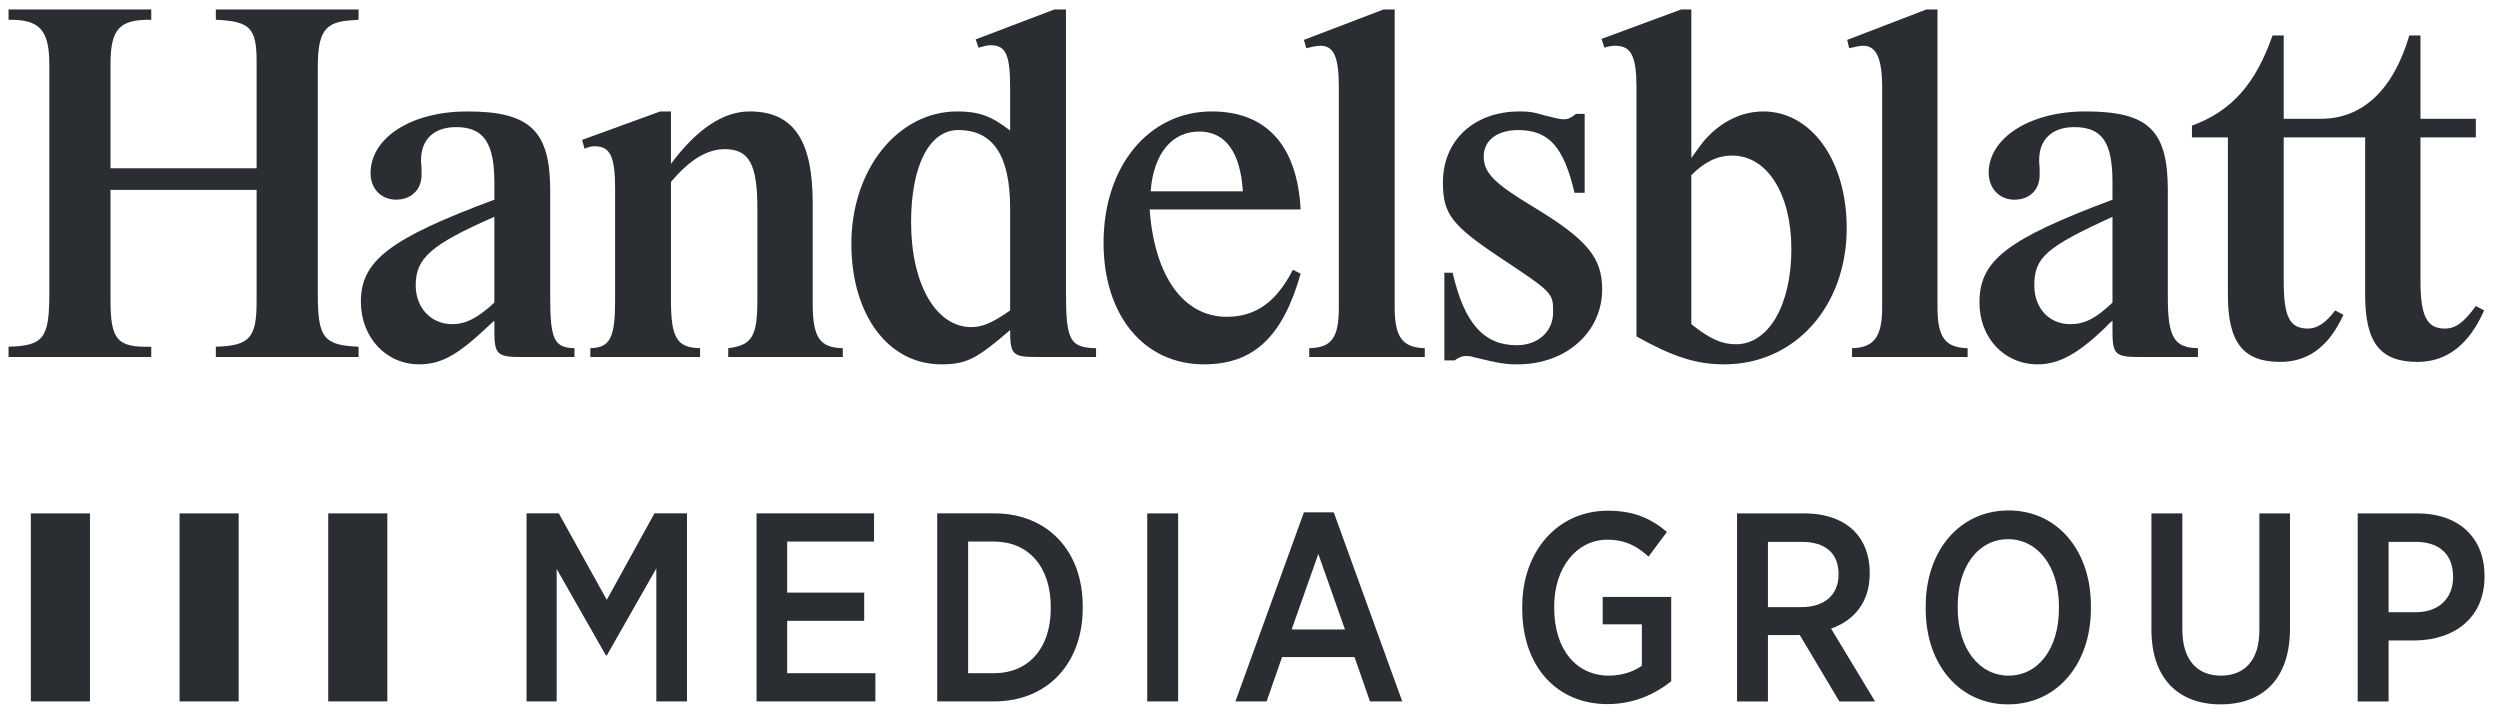 <?xml version="1.0" encoding="UTF-8"?>
<svg width="110px" height="32px" viewBox="0 0 110 32" version="1.1" xmlns="http://www.w3.org/2000/svg" xmlns:xlink="http://www.w3.org/1999/xlink">
    <title>Handelsblatt</title>
    <g id="Screens" stroke="none" stroke-width="1" fill="none" fill-rule="evenodd">
        <g id="Microsite-desktop" transform="translate(-495, -4375)" fill="#2A2D31" fill-rule="nonzero">
            <g id="Group-19" transform="translate(0, 3188)">
                <g id="Logos" style="mix-blend-mode: multiply;" transform="translate(257, 1107)">
                    <g id="Group-24" transform="translate(38, 70)">
                        <g id="Handelsblatt" transform="translate(200, 10)">
                            <g id="MediaGroup" transform="translate(50.381, 22.458)">
                                <polygon id="Fill-29" points="0.097 8.404 1.457 8.404 1.457 0.131 0.097 0.131"></polygon>
                                <path d="M8.797,5.237 L7.625,1.916 L6.452,5.237 L8.797,5.237 Z M6.991,0.084 L8.304,0.084 L11.318,8.404 L9.898,8.404 L9.218,6.454 L6.029,6.454 L5.35,8.404 L3.978,8.404 L6.991,0.084 Z" id="Fill-31"></path>
                                <path d="M16.597,4.327 L16.597,4.232 C16.597,1.797 18.156,0.013 20.361,0.013 C21.475,0.013 22.236,0.332 22.963,0.947 L22.154,2.033 C21.685,1.608 21.17,1.289 20.337,1.289 C19,1.289 18.004,2.507 18.004,4.221 L18.004,4.292 C18.004,6.159 19.012,7.27 20.408,7.27 C20.982,7.27 21.498,7.093 21.862,6.833 L21.862,5.012 L20.138,5.012 L20.138,3.807 L23.152,3.807 L23.152,7.518 C22.459,8.074 21.51,8.523 20.349,8.523 C18.121,8.523 16.597,6.868 16.597,4.327" id="Fill-32"></path>
                                <path d="M28.874,4.256 C29.928,4.256 30.515,3.689 30.515,2.826 L30.515,2.802 C30.515,1.868 29.917,1.384 28.898,1.384 L27.408,1.384 L27.408,4.256 L28.874,4.256 Z M26.049,0.131 L29.015,0.131 C29.952,0.131 30.714,0.414 31.207,0.911 C31.641,1.348 31.887,1.975 31.887,2.731 L31.887,2.779 C31.887,4.055 31.184,4.847 30.187,5.201 L32.122,8.405 L30.551,8.405 L28.803,5.473 C28.779,5.485 28.745,5.485 28.721,5.485 L27.408,5.485 L27.408,8.405 L26.049,8.405 L26.049,0.131 Z" id="Fill-33"></path>
                                <path d="M40.213,4.315 L40.213,4.232 C40.213,2.459 39.275,1.266 37.973,1.266 C36.684,1.266 35.758,2.435 35.758,4.22 L35.758,4.303 C35.758,6.076 36.707,7.27 37.997,7.27 C39.286,7.27 40.213,6.1 40.213,4.315 M34.35,4.338 L34.35,4.22 C34.35,1.761 35.851,0.001 37.997,0.001 C40.13,0.001 41.619,1.75 41.619,4.196 L41.619,4.315 C41.619,6.773 40.119,8.534 37.973,8.534 C35.839,8.534 34.35,6.785 34.35,4.338" id="Fill-34"></path>
                                <path d="M44.282,5.249 L44.282,0.131 L45.642,0.131 L45.642,5.237 C45.642,6.572 46.287,7.27 47.342,7.27 C48.375,7.27 49.031,6.596 49.031,5.284 L49.031,0.131 L50.379,0.131 L50.379,5.201 C50.379,7.423 49.171,8.534 47.318,8.534 C45.489,8.534 44.282,7.412 44.282,5.249" id="Fill-35"></path>
                                <path d="M55.902,4.48 C56.946,4.48 57.555,3.854 57.555,2.932 L57.555,2.92 C57.555,1.927 56.946,1.383 55.902,1.383 L54.717,1.383 L54.717,4.48 L55.902,4.48 Z M53.358,0.131 L55.984,0.131 C57.778,0.131 58.938,1.171 58.938,2.884 L58.938,2.908 C58.938,4.741 57.602,5.698 55.902,5.722 L54.717,5.722 L54.717,8.405 L53.358,8.405 L53.358,0.131 Z" id="Fill-36"></path>
                            </g>
                            <g transform="translate(0.339, 0.381)">
                                <path d="M105.671,1.179 C104.945,3.659 103.541,4.845 101.79,4.845 L100.144,4.845 L100.144,1.179 L99.653,1.179 C98.905,3.314 97.859,4.501 96.107,5.148 L96.107,5.665 L97.688,5.665 L97.688,12.588 C97.688,14.68 98.35,15.543 99.995,15.543 C101.148,15.543 102.024,14.939 102.644,13.731 L102.772,13.472 L102.409,13.278 C102.003,13.818 101.618,14.076 101.213,14.076 C100.401,14.076 100.144,13.559 100.144,11.984 L100.144,5.665 L103.727,5.665 L103.727,12.588 C103.727,14.701 104.389,15.543 106.034,15.543 C107.315,15.543 108.298,14.788 108.961,13.278 L108.598,13.084 C108.064,13.818 107.701,14.076 107.23,14.076 C106.441,14.076 106.162,13.515 106.162,11.984 L106.162,5.665 L108.598,5.665 L108.598,4.845 L106.162,4.845 L106.162,1.179 L105.671,1.179 Z" id="Fill-1"></path>
                                <path d="M29.183,7.628 C29.994,6.657 30.764,6.182 31.554,6.182 C32.622,6.182 32.985,6.851 32.985,8.77 L32.985,12.825 C32.985,14.422 32.75,14.809 31.703,14.939 L31.703,15.327 L36.744,15.327 L36.744,14.939 C35.719,14.917 35.42,14.465 35.42,12.955 L35.42,8.555 C35.42,5.773 34.566,4.522 32.643,4.522 C31.489,4.522 30.315,5.299 29.183,6.83 L29.183,4.522 L28.713,4.522 L25.274,5.773 L25.38,6.161 C25.594,6.075 25.701,6.054 25.828,6.054 C26.512,6.054 26.726,6.506 26.726,7.929 L26.726,12.804 C26.726,14.486 26.512,14.917 25.636,14.939 L25.636,15.327 L30.464,15.327 L30.464,14.939 C29.439,14.917 29.183,14.486 29.183,12.804 L29.183,7.628 Z" id="Fill-3"></path>
                                <path d="M61.027,0.036 L60.535,0.036 L57.032,1.374 L57.139,1.74 L57.331,1.697 C57.48,1.654 57.672,1.632 57.758,1.632 C58.356,1.632 58.57,2.129 58.57,3.465 L58.57,13.149 C58.57,14.486 58.249,14.917 57.267,14.939 L57.267,15.327 L62.351,15.327 L62.351,14.939 C61.367,14.917 61.027,14.443 61.027,13.149 L61.027,0.036 Z" id="Fill-5"></path>
                                <path d="M69.002,4.63 C68.788,4.803 68.661,4.867 68.469,4.867 C68.297,4.867 68.126,4.824 67.613,4.695 C67.122,4.544 66.929,4.522 66.524,4.522 C64.515,4.522 63.149,5.794 63.149,7.649 C63.149,9.029 63.534,9.526 65.627,10.928 C67.998,12.502 67.998,12.502 67.998,13.364 C67.998,14.206 67.336,14.809 66.396,14.809 C64.944,14.809 64.089,13.839 63.576,11.618 L63.213,11.618 L63.213,15.477 L63.662,15.477 C63.876,15.327 64.004,15.284 64.153,15.284 C64.281,15.284 64.367,15.284 64.473,15.327 C65.627,15.607 65.883,15.65 66.439,15.65 C68.575,15.65 70.156,14.227 70.156,12.351 C70.156,10.949 69.493,10.151 67.1,8.706 C65.413,7.692 64.944,7.218 64.944,6.506 C64.944,5.794 65.541,5.342 66.46,5.342 C67.806,5.342 68.469,6.075 68.939,8.102 L69.386,8.102 L69.386,4.63 L69.002,4.63 Z" id="Fill-7"></path>
                                <path d="M84.911,0.036 L84.42,0.036 L80.938,1.374 L81.024,1.74 C81.408,1.654 81.515,1.632 81.642,1.632 C82.22,1.632 82.476,2.193 82.476,3.465 L82.476,13.149 C82.476,14.443 82.113,14.917 81.151,14.939 L81.151,15.327 L86.236,15.327 L86.236,14.939 C85.252,14.917 84.911,14.464 84.911,13.149 L84.911,0.036 Z" id="Fill-9"></path>
                                <path d="M92.61,13.731 L92.61,14.205 C92.61,15.198 92.738,15.327 93.764,15.327 L96.37,15.327 L96.37,14.939 C95.323,14.918 95.045,14.465 95.045,12.696 L95.045,7.994 C95.045,5.341 94.191,4.522 91.414,4.522 C88.978,4.522 87.163,5.687 87.163,7.218 C87.163,7.908 87.633,8.405 88.295,8.405 C88.957,8.405 89.405,7.973 89.405,7.326 L89.405,7.003 C89.384,6.851 89.384,6.722 89.384,6.658 C89.384,5.751 89.961,5.212 90.922,5.212 C92.162,5.212 92.61,5.881 92.61,7.65 L92.61,8.405 C87.953,10.151 86.757,11.078 86.757,12.933 C86.757,14.486 87.847,15.65 89.32,15.65 C90.239,15.65 91.073,15.198 92.247,14.077 L92.504,13.818 L92.61,13.731 Z M92.61,12.933 C91.883,13.624 91.392,13.882 90.751,13.882 C89.833,13.882 89.171,13.192 89.171,12.178 C89.171,10.949 89.684,10.496 92.61,9.159 L92.61,12.933 Z" id="Fill-11"></path>
                                <path d="M74.08,0.036 L73.631,0.036 L70.128,1.33 L70.256,1.718 C70.448,1.654 70.577,1.632 70.726,1.632 C71.431,1.632 71.666,2.085 71.666,3.465 L71.666,14.422 C73.289,15.327 74.293,15.65 75.532,15.65 C78.63,15.65 80.916,13.106 80.916,9.655 C80.916,6.679 79.356,4.522 77.242,4.522 C76.174,4.522 75.127,5.105 74.422,6.096 L74.186,6.42 L74.08,6.571 L74.08,0.036 Z M74.08,7.326 C74.656,6.743 75.233,6.463 75.874,6.463 C77.413,6.463 78.481,8.145 78.481,10.583 C78.481,13.041 77.476,14.766 76.046,14.766 C75.404,14.766 74.892,14.529 74.08,13.882 L74.08,7.326 Z" id="Fill-13"></path>
                                <path d="M56.547,11.488 C55.821,12.912 54.903,13.558 53.642,13.558 C51.741,13.558 50.46,11.791 50.246,8.836 L56.889,8.836 C56.74,6.01 55.372,4.522 52.98,4.522 C50.203,4.522 48.217,6.938 48.217,10.301 C48.217,13.494 49.989,15.65 52.638,15.65 C54.817,15.65 56.099,14.443 56.889,11.661 L56.547,11.488 Z M50.289,8.037 C50.416,6.377 51.228,5.406 52.425,5.406 C53.578,5.406 54.24,6.312 54.347,8.037 L50.289,8.037 Z" id="Fill-15"></path>
                                <path d="M46.564,0.036 L46.051,0.036 L42.59,1.352 L42.718,1.718 C43.018,1.632 43.103,1.61 43.252,1.61 C43.915,1.61 44.107,2.021 44.107,3.487 L44.107,5.363 C43.274,4.716 42.718,4.522 41.779,4.522 C39.172,4.522 37.121,7.067 37.121,10.345 C37.121,13.473 38.745,15.65 41.074,15.65 C42.184,15.65 42.633,15.413 44.107,14.141 C44.107,15.219 44.214,15.327 45.26,15.327 L47.888,15.327 L47.888,14.939 C46.735,14.917 46.564,14.593 46.564,12.48 L46.564,0.036 Z M44.107,13.278 C43.338,13.818 42.889,14.012 42.398,14.012 C40.839,14.012 39.749,12.114 39.749,9.396 C39.749,6.894 40.561,5.341 41.821,5.341 C43.359,5.341 44.107,6.463 44.107,8.792 L44.107,13.278 Z" id="Fill-17"></path>
                                <path d="M21.413,14.205 C21.413,15.198 21.541,15.327 22.566,15.327 L24.938,15.327 L24.938,14.939 C24.041,14.918 23.87,14.55 23.87,12.697 L23.87,7.994 C23.87,5.363 22.972,4.522 20.217,4.522 C17.781,4.522 15.966,5.665 15.966,7.239 C15.966,7.929 16.436,8.404 17.098,8.404 C17.76,8.404 18.209,7.951 18.209,7.326 L18.209,7.003 C18.187,6.851 18.187,6.744 18.187,6.658 C18.187,5.751 18.764,5.212 19.725,5.212 C20.943,5.212 21.413,5.903 21.413,7.65 L21.413,8.404 C16.842,10.108 15.539,11.078 15.539,12.89 C15.539,14.465 16.649,15.65 18.102,15.65 C19.042,15.65 19.769,15.262 21.029,14.076 C21.264,13.86 21.285,13.839 21.413,13.731 L21.413,14.205 Z M21.413,12.933 C20.666,13.623 20.153,13.882 19.555,13.882 C18.636,13.882 17.952,13.17 17.952,12.178 C17.952,10.971 18.615,10.388 21.413,9.158 L21.413,12.933 Z" id="Fill-19"></path>
                                <path d="M10.952,7.973 L10.952,12.869 C10.952,14.486 10.653,14.831 9.158,14.874 L9.158,15.327 L15.438,15.327 L15.438,14.874 C13.9,14.809 13.644,14.486 13.644,12.545 L13.644,2.581 C13.644,1.006 13.964,0.575 15.139,0.511 L15.438,0.489 L15.438,0.036 L9.158,0.036 L9.158,0.489 C10.675,0.554 10.952,0.856 10.952,2.344 L10.952,7.024 L4.523,7.024 L4.523,2.452 C4.523,0.899 4.907,0.468 6.316,0.489 L6.316,0.036 L0.037,0.036 L0.037,0.489 C1.404,0.468 1.831,0.942 1.831,2.452 L1.831,12.545 C1.831,14.507 1.575,14.831 0.037,14.874 L0.037,15.327 L6.316,15.327 L6.316,14.874 C4.821,14.917 4.523,14.573 4.523,12.826 L4.523,7.973 L10.952,7.973 Z" id="Fill-21"></path>
                                <polygon id="Fill-23" points="22.829 22.207 24.248 22.207 26.359 26.013 28.457 22.207 29.888 22.207 29.888 30.481 28.539 30.481 28.539 24.63 26.359 28.46 26.323 28.46 24.154 24.653 24.154 30.481 22.829 30.481"></polygon>
                                <polygon id="Fill-25" points="32.949 22.207 38.119 22.207 38.119 23.448 34.297 23.448 34.297 25.694 37.685 25.694 37.685 26.935 34.297 26.935 34.297 29.24 38.178 29.24 38.178 30.481 32.949 30.481"></polygon>
                                <path d="M42.259,23.448 L42.259,29.24 L43.396,29.24 C44.897,29.24 45.894,28.164 45.894,26.391 L45.894,26.32 C45.894,24.536 44.897,23.448 43.396,23.448 L42.259,23.448 Z M40.899,22.207 L43.408,22.207 C45.753,22.207 47.301,23.862 47.301,26.285 L47.301,26.379 C47.301,28.802 45.753,30.481 43.408,30.481 L40.899,30.481 L40.899,22.207 Z" id="Fill-27"></path>
                            </g>
                            <path d="M14.442,30.862 L14.442,22.589 L17.043,22.589 L17.043,30.862 L14.442,30.862 Z M7.9,30.862 L7.9,22.589 L10.501,22.589 L10.501,30.862 L7.9,30.862 Z M1.357,30.862 L1.357,22.589 L3.958,22.589 L3.958,30.862 L1.357,30.862 Z" id="Triplet"></path>
                        </g>
                    </g>
                </g>
            </g>
        </g>
    </g>
</svg>